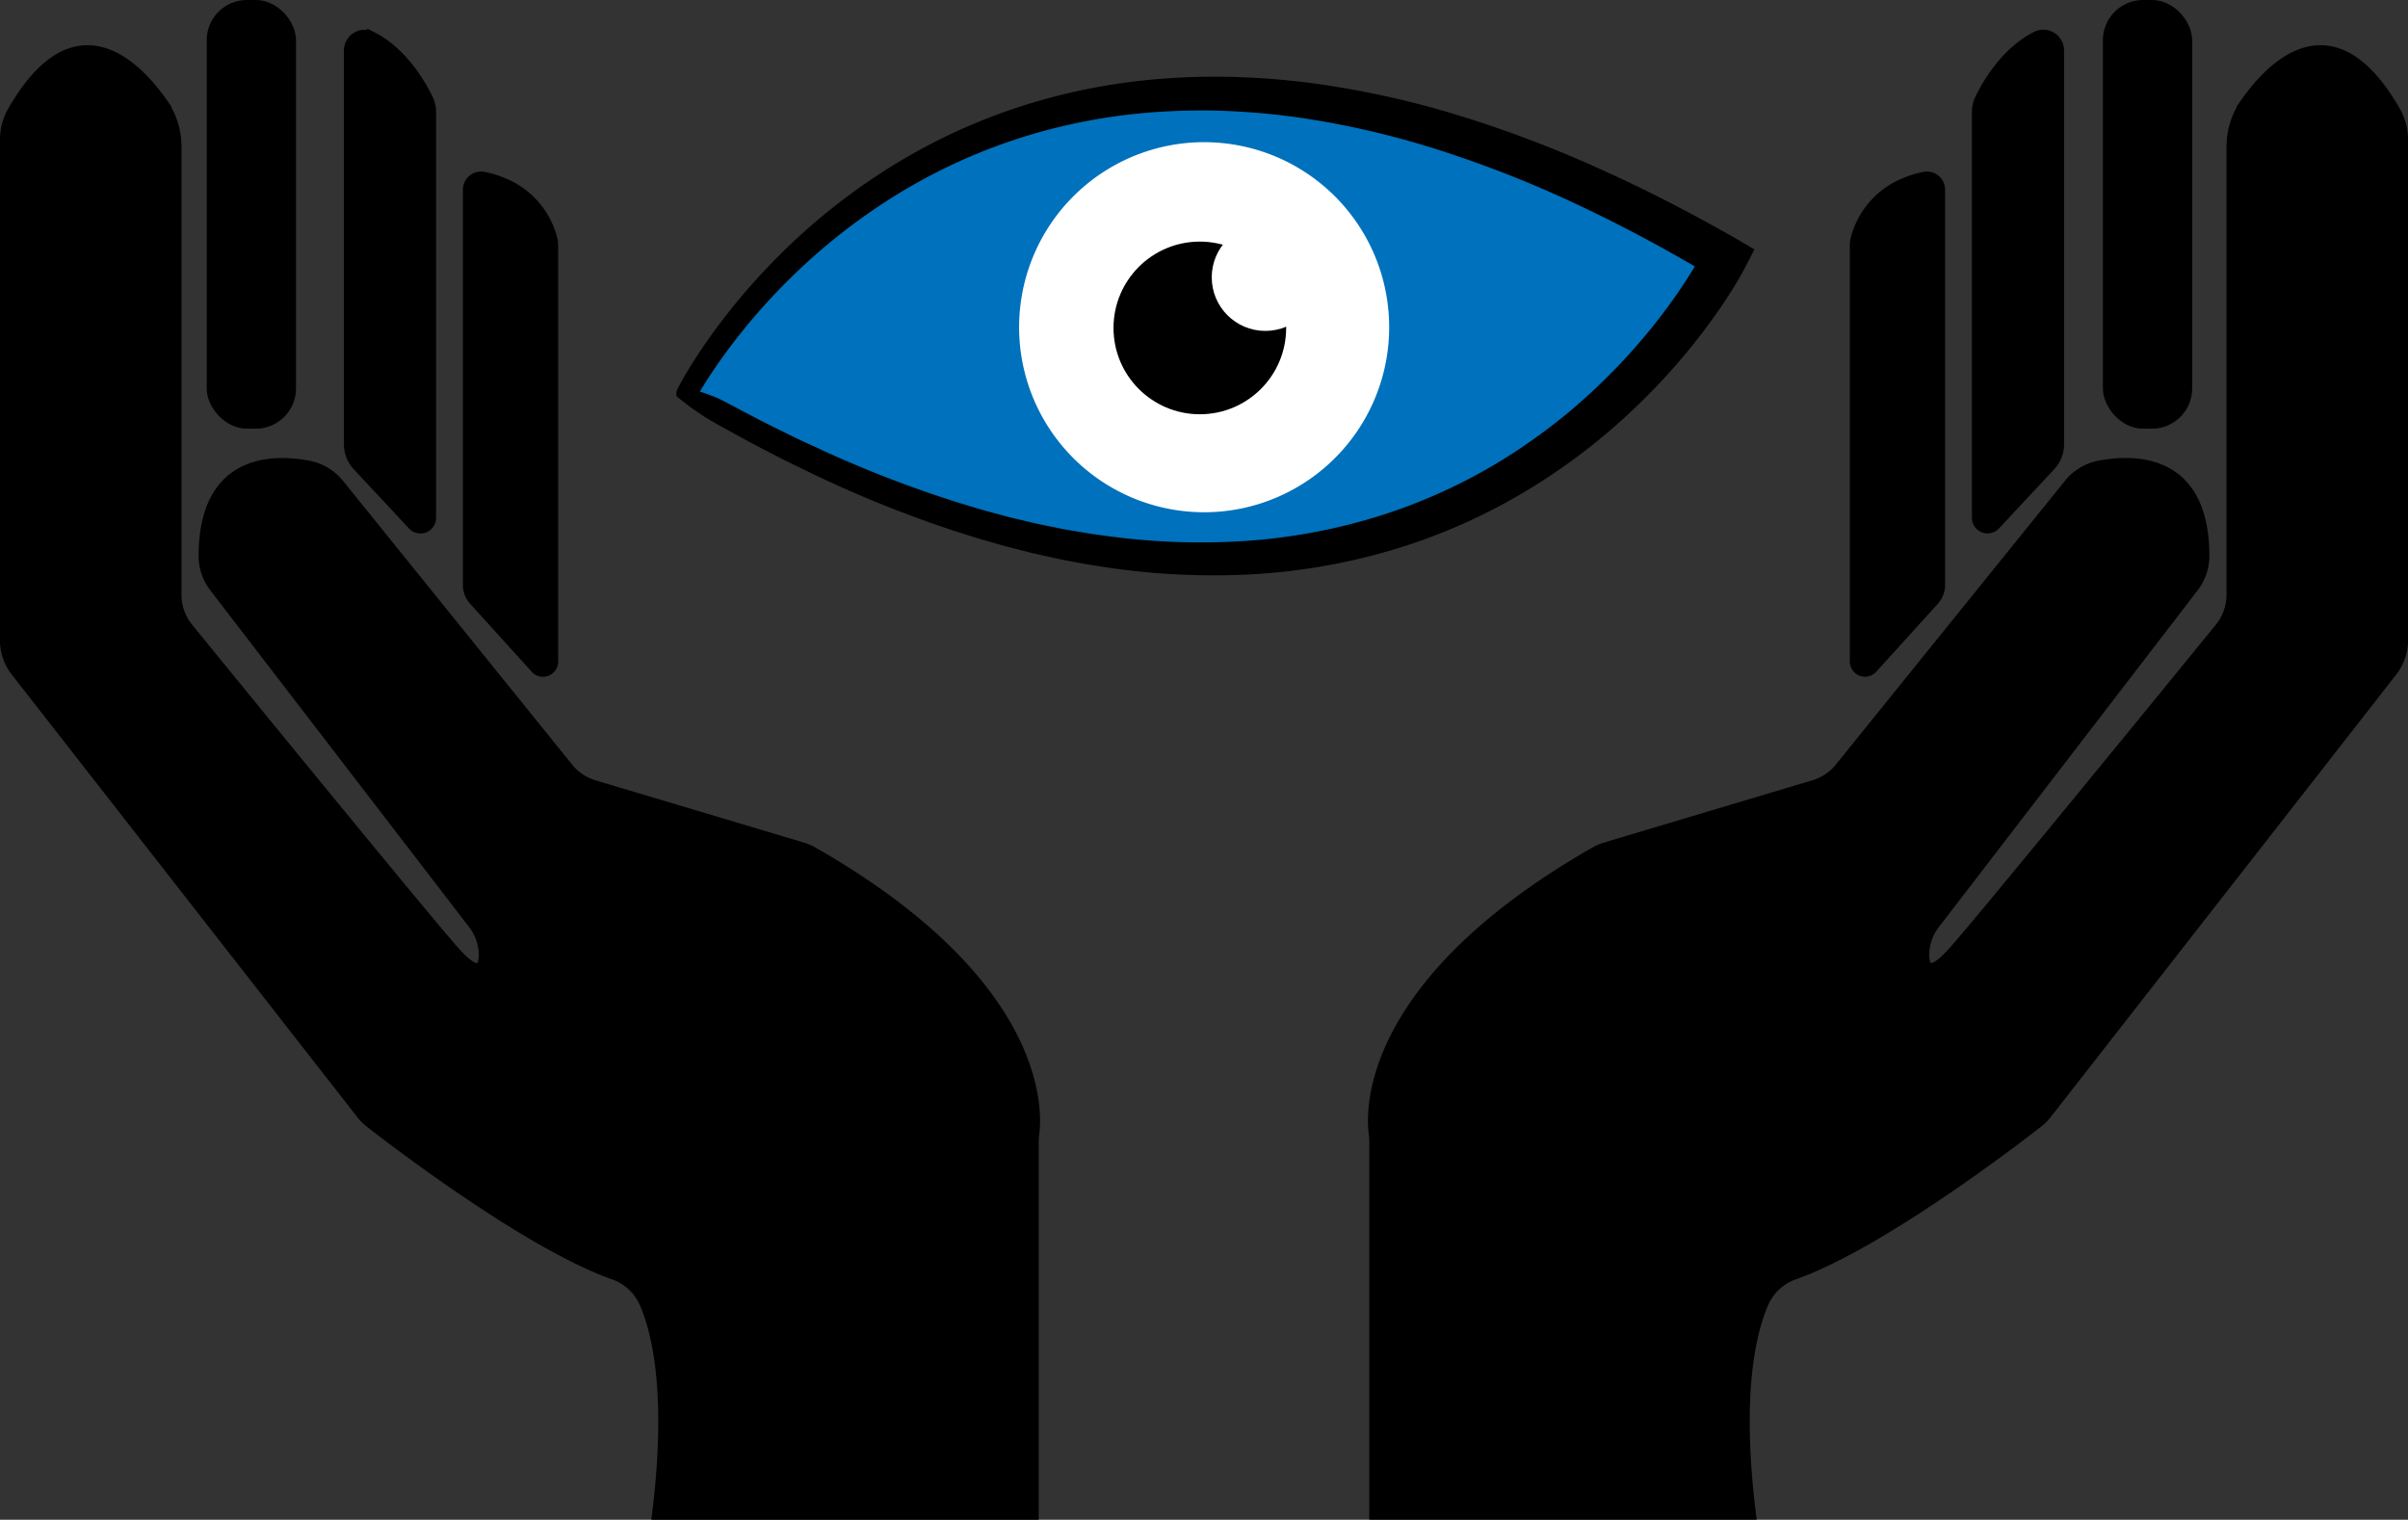 <svg id="Слой_1" data-name="Слой 1" xmlns="http://www.w3.org/2000/svg" viewBox="0 0 808.94 510.52"><rect x="0" y="0" width="808.94" height="510.52" fill="#333333" stroke="none"/><defs><style>.cls-1{fill:#0071bc;}.cls-2{fill:#fff;}.cls-3{fill:none;}.cls-4{stroke:#000;stroke-miterlimit:10;stroke-width:3px;}</style></defs><path class="cls-1" d="M785.6,458s98.53-192.4,348.8-45.49C1134.4,412.5,1038.27,605.69,785.6,458Z" transform="translate(-554.93 -325.84)"/><path d="M782.26,459a3.77,3.77,0,0,1,0-1.74,4.23,4.23,0,0,1,.37-1l.1-.19.19-.37.39-.71.78-1.4c.52-.93,1.06-1.85,1.6-2.75,1.08-1.82,2.21-3.6,3.36-5.37,2.3-3.52,4.72-7,7.23-10.33a216.27,216.27,0,0,1,16.26-19.25,210.79,210.79,0,0,1,38.78-32.22A198.09,198.09,0,0,1,897,361.85a204.7,204.7,0,0,1,49.74-9.66,223.57,223.57,0,0,1,25.36-.4A247.78,247.78,0,0,1,997.29,354a307.19,307.19,0,0,1,49.24,11.1,397.66,397.66,0,0,1,47,18c15.27,6.91,30.14,14.63,44.65,22.93h0l6.13,3.58-3.21,6.23c-.33.65-.58,1.09-.86,1.6l-.82,1.45c-.55,1-1.11,1.9-1.68,2.83q-1.69,2.79-3.49,5.47c-2.39,3.59-4.88,7.07-7.48,10.48a216.55,216.55,0,0,1-16.75,19.4,219.3,219.3,0,0,1-18.91,17.28,209.21,209.21,0,0,1-20.89,14.82,196,196,0,0,1-46.53,21.1,205.66,205.66,0,0,1-50.18,8.59,243.07,243.07,0,0,1-50.53-3l-3.12-.49-3.11-.58-6.2-1.18-6.15-1.38-3.07-.69-3.06-.78-6.09-1.57c-2-.54-4-1.16-6.05-1.73-4-1.12-8-2.45-12-3.74a400.06,400.06,0,0,1-46.45-18.82c-3.74-1.85-7.52-3.61-11.22-5.52s-7.42-3.8-11.07-5.79l-5.47-3-2.74-1.51c-.92-.51-1.76-.95-2.91-1.64-2.16-1.26-4.3-2.66-6.34-4.09S784,460.39,782.26,459Zm6.67-2c1.85.62,3.52,1.18,5.09,1.78a39.6,39.6,0,0,1,4.43,2l10.69,5.64c3.64,1.9,7.34,3.66,11,5.5s7.42,3.47,11.13,5.21A390.56,390.56,0,0,0,877,494.73c3.91,1.18,7.8,2.41,11.74,3.42,2,.53,3.93,1.09,5.9,1.58l5.94,1.41,3,.7,3,.61,6,1.22,6,1,3,.51,3,.41a232.32,232.32,0,0,0,48.34,2,194.39,194.39,0,0,0,47.17-9,183.62,183.62,0,0,0,43.17-20.56,197.94,197.94,0,0,0,19.26-14.22,206.67,206.67,0,0,0,17.38-16.49A200.31,200.31,0,0,0,1115.15,429c2.36-3.21,4.62-6.49,6.75-9.82,1.06-1.67,2.1-3.35,3.08-5,.5-.84,1-1.69,1.44-2.53l.68-1.26.59-1.14,2.92,9.81h0c-14-8.38-28.29-16.17-43-23.18a381.68,381.68,0,0,0-45.08-18.27,294.38,294.38,0,0,0-47-11.63,236.71,236.71,0,0,0-24-2.63,211.15,211.15,0,0,0-24.13-.11,194.53,194.53,0,0,0-47.41,8.2,188.8,188.8,0,0,0-43.9,19.85,202,202,0,0,0-37.84,30.17,207.36,207.36,0,0,0-16,18.24q-3.75,4.78-7.17,9.8c-1.14,1.67-2.25,3.36-3.31,5.06-.54.86-1.06,1.71-1.57,2.57l-.75,1.29L789,459l-.17.31-.09.16a2.8,2.8,0,0,0,.29-.86A3,3,0,0,0,788.93,457Z" transform="translate(-554.93 -325.84)"/><path class="cls-2" d="M959.6,486.22a52,52,0,0,1-8.69-.75,50.49,50.49,0,0,1,8.57-100.22,50.83,50.83,0,0,1,8.69.75,50.49,50.49,0,0,1-8.57,100.22Z" transform="translate(-554.93 -325.84)"/><path class="cls-2" d="M959.49,373.6v23.29a38.84,38.84,0,1,1-38.16,32.21,38.76,38.76,0,0,1,38.16-32.21V373.6m0,0a62.16,62.16,0,1,0,10.67.93,62.14,62.14,0,0,0-10.67-.93Z" transform="translate(-554.93 -325.84)"/><circle class="cls-3" cx="402.57" cy="109.66" r="29"/><circle cx="403.07" cy="110.16" r="29"/><circle class="cls-2" cx="425.07" cy="93.16" r="18"/><path class="cls-4" d="M1143.37,834.84c-5.06-40.48-.12-61.36,4.2-71.24a17.39,17.39,0,0,1,10.17-9.42c28.4-10.06,72.62-43.78,81.89-51a17.66,17.66,0,0,0,3.06-3.05l116-148.56a17.53,17.53,0,0,0,3.71-10.77V373a19.93,19.93,0,0,0-2.63-10c-21.11-36.62-41.75-15.48-50.71-2.69a25.66,25.66,0,0,0-4.66,14.74V525.61a17.48,17.48,0,0,1-3.94,11.06c-16.13,19.79-76.94,94.32-89.06,108.17-7.88,9-9.74,6.29-9.86,2.2a17,17,0,0,1,3.62-10.8l86.85-113a17.52,17.52,0,0,0,3.64-10.74c-.1-33-23.62-32.71-35.52-30.43a17.51,17.51,0,0,0-10.3,6.19l-77,95.36a17.47,17.47,0,0,1-8.61,5.77l-69.88,20.88a17.46,17.46,0,0,0-3.67,1.56c-78.07,44.63-75.39,88.18-74.41,95.07a17,17,0,0,1,.16,2.37V834.84Z" transform="translate(-554.93 -325.84)"/><path class="cls-4" d="M1177.87,548v-140a7.1,7.1,0,0,1,.17-1.59c.84-3.67,5.18-17.63,23.3-21.35a4.62,4.62,0,0,1,5.53,4.53V522.3a7.89,7.89,0,0,1-2,5.29l-20.7,22.84A3.59,3.59,0,0,1,1177.87,548Z" transform="translate(-554.93 -325.84)"/><path class="cls-4" d="M1218.87,499.81V363.6a10.44,10.44,0,0,1,1-4.57c2.33-4.82,8.61-15.92,19.14-21.17a5.46,5.46,0,0,1,7.82,5V475.07a10.8,10.8,0,0,1-2.92,7.39l-18.58,19.91A3.75,3.75,0,0,1,1218.87,499.81Z" transform="translate(-554.93 -325.84)"/><path class="cls-4" d="M775.43,834.86c5.06-40.48.12-61.36-4.2-71.24a17.39,17.39,0,0,0-10.17-9.42c-28.4-10.06-72.62-43.78-81.89-51a17.66,17.66,0,0,1-3.06-3.05l-116-148.56a17.53,17.53,0,0,1-3.71-10.77V373a19.93,19.93,0,0,1,2.63-10c21.11-36.62,41.75-15.48,50.71-2.69a25.66,25.66,0,0,1,4.66,14.74V525.63a17.48,17.48,0,0,0,3.94,11.06c16.13,19.79,76.94,94.32,89.06,108.17,7.88,9,9.74,6.29,9.86,2.2a17,17,0,0,0-3.62-10.8l-86.85-113a17.52,17.52,0,0,1-3.64-10.74c.1-33,23.62-32.71,35.52-30.43a17.51,17.51,0,0,1,10.3,6.19l77,95.36a17.47,17.47,0,0,0,8.61,5.77l69.88,20.88a17.46,17.46,0,0,1,3.67,1.56c78.07,44.63,75.39,88.17,74.41,95.07a17,17,0,0,0-.16,2.37V834.86Z" transform="translate(-554.93 -325.84)"/><path class="cls-4" d="M740.93,548v-140a7,7,0,0,0-.17-1.59c-.84-3.67-5.18-17.63-23.3-21.35a4.62,4.62,0,0,0-5.53,4.53V522.32a7.89,7.89,0,0,0,2,5.29l20.7,22.84A3.59,3.59,0,0,0,740.93,548Z" transform="translate(-554.93 -325.84)"/><path class="cls-4" d="M699.93,499.83V363.62a10.44,10.44,0,0,0-1-4.57c-2.33-4.82-8.61-15.92-19.14-21.17a5.46,5.46,0,0,0-7.82,5V475.09a10.8,10.8,0,0,0,2.92,7.39l18.58,19.91A3.75,3.75,0,0,0,699.93,499.83Z" transform="translate(-554.93 -325.84)"/><rect class="cls-4" x="70.94" y="1.5" width="27" height="141" rx="12"/><rect class="cls-4" x="707.94" y="1.5" width="27" height="141" rx="12"/></svg>